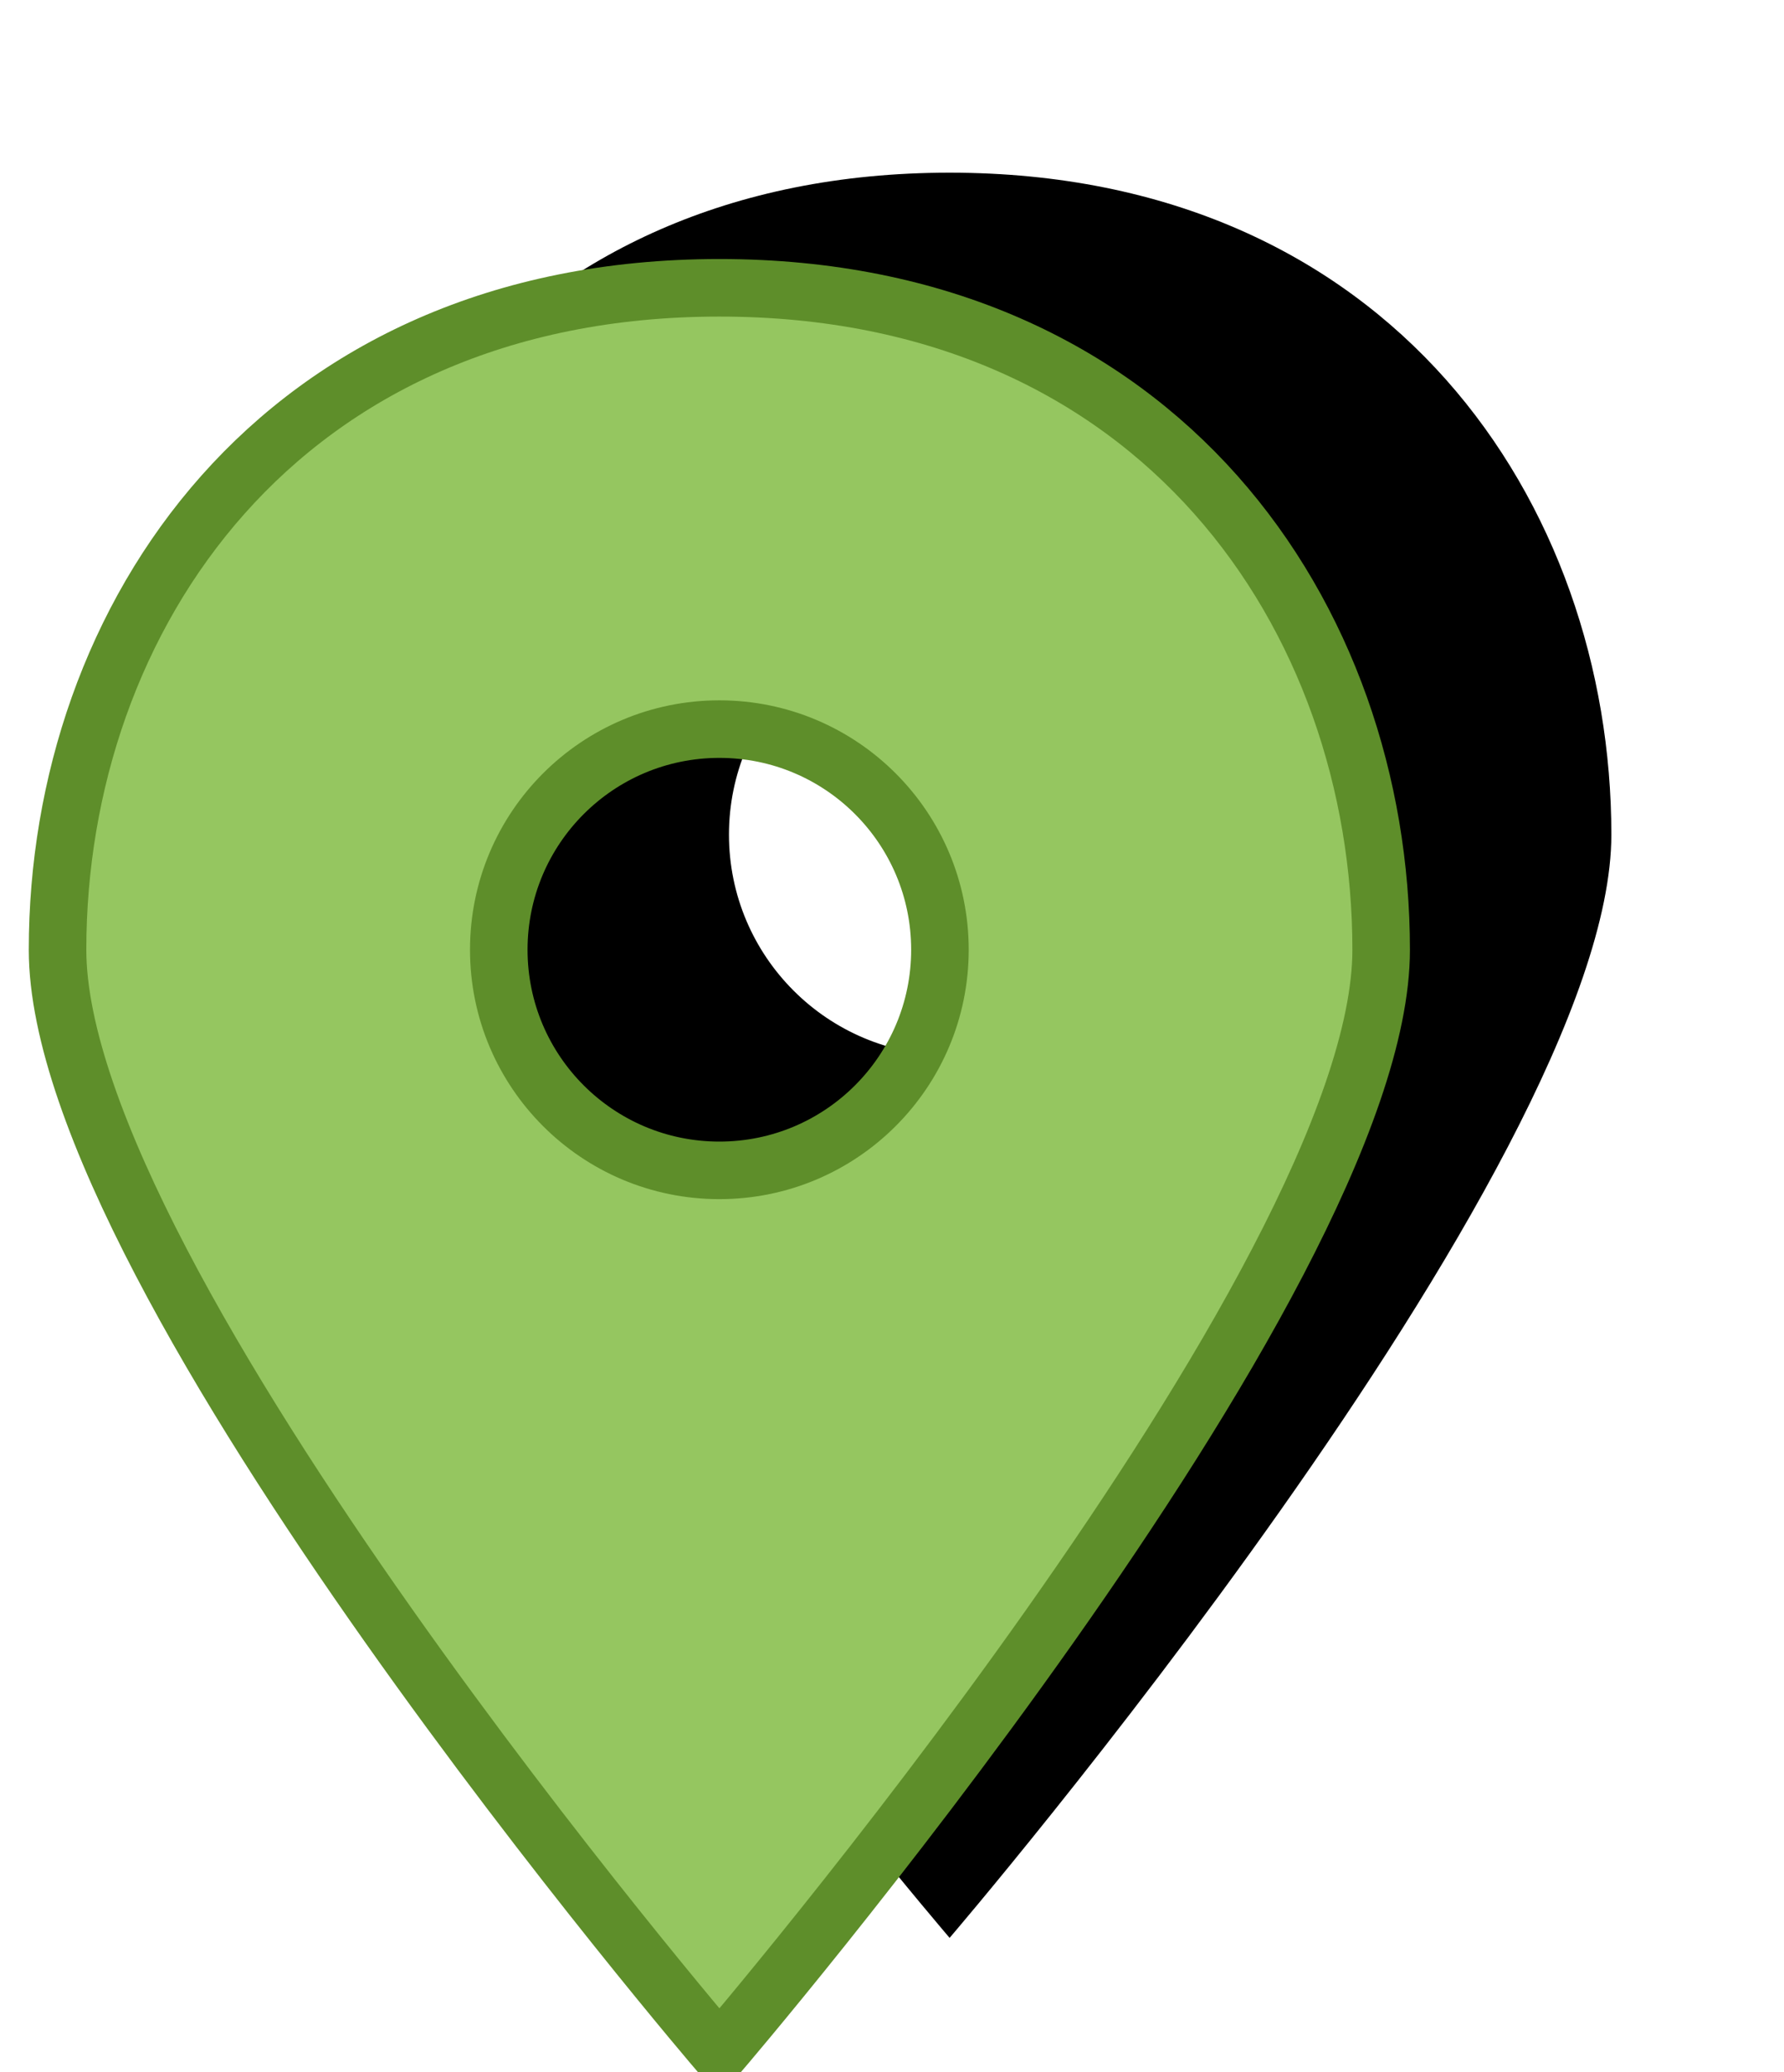 <svg xmlns="http://www.w3.org/2000/svg" xmlns:xlink="http://www.w3.org/1999/xlink" width="31" height="36" viewBox="0 0 31 36">
  <defs>
    <path id="default_green-b" d="M11.501,0 C3.833,0 0,5.75 0,11.5 C0,17.25 11.501,30.667 11.501,30.667 C11.501,30.667 23,17.25 23,11.5 C23,5.75 19.167,0 11.501,0 Z M11.5,15.333 C9.383,15.333 7.667,13.617 7.667,11.5 C7.667,9.383 9.383,7.667 11.5,7.667 C13.617,7.667 15.333,9.383 15.333,11.5 C15.333,13.617 13.617,15.333 11.5,15.333 Z"/>
    <filter id="default_green-a" width="156.5%" height="136.7%" x="-15.2%" y="-24.5%" filterUnits="objectBoundingBox">
      <feMorphology in="SourceAlpha" operator="dilate" radius=".5" result="shadowSpreadOuter1"/>
      <feOffset dx="4" dy="-2" in="shadowSpreadOuter1" result="shadowOffsetOuter1"/>
      <feGaussianBlur in="shadowOffsetOuter1" result="shadowBlurOuter1" stdDeviation="1"/>
      <feComposite in="shadowBlurOuter1" in2="SourceAlpha" operator="out" result="shadowBlurOuter1"/>
      <feColorMatrix in="shadowBlurOuter1" values="0 0 0 0 0   0 0 0 0 0   0 0 0 0 0  0 0 0 0.152 0"/>
    </filter>
  </defs>
  <g fill="none" transform="translate(1 5)">
    <use fill="#000" filter="url(#default_green-a)" xlink:href="#default_green-b"/>
    <use fill="#95C660" stroke="#5E8E2A" xlink:href="#default_green-b"/>
  </g>
</svg>
